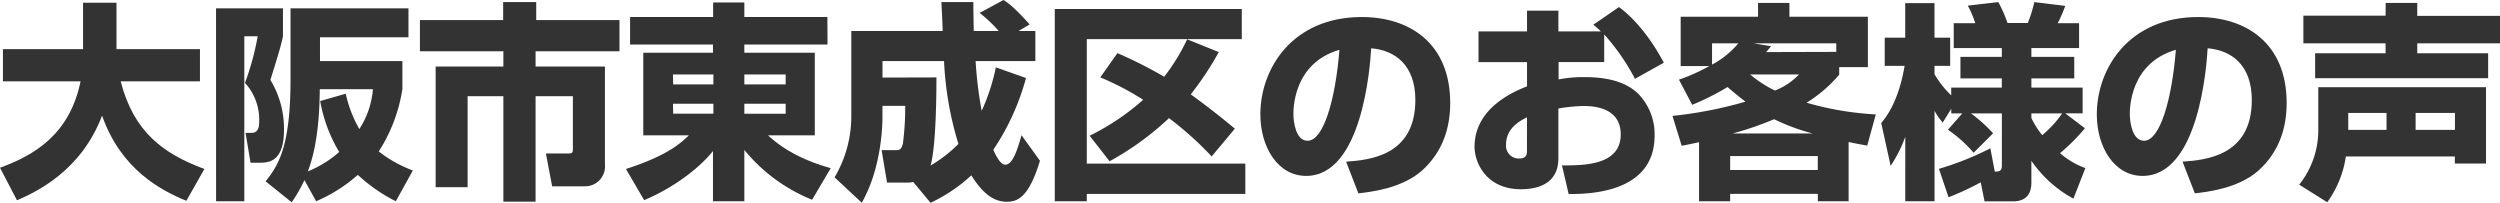 <svg xmlns="http://www.w3.org/2000/svg" viewBox="0 0 502.12 40.75"><path d="M-62.5,33.27c6.89-2.52,14-6.68,16.18-17.35H-61.91V9.45h16.09V.13h6.72V9.45h16.76v6.47H-38.26c2.61,10.12,8.45,14.49,16.81,17.6l-3.62,6.39c-5.12-2.1-13.1-6.26-16.93-17.1-4.2,11.05-13.06,15.25-17.09,17Z" transform="translate(62.5 0.42)" style="fill:#333"/><path d="M-19.11,1.26H-5.67V6.89c-.42,1.93-.84,3.36-2.52,8.74a18.89,18.89,0,0,1,2.73,10c0,6.64-3.19,6.64-5.21,6.64h-1.51l-1-6H-12c1,0,1.55-.63,1.55-2.1a10.91,10.91,0,0,0-2.85-7.94,53.82,53.82,0,0,0,2.56-9.37h-2.69V40h-5.67ZM17,40A32.54,32.54,0,0,1,9.37,34.7,31,31,0,0,1,1,40l-2.35-4.24a32.88,32.88,0,0,1-2.56,4.45L-9.15,36c2.81-3.48,5-7.48,5-20.58V1.26H19.54v5.8H1.77v4.79H18.32v5.62A32.17,32.17,0,0,1,13.57,30a25.76,25.76,0,0,0,6.85,3.82ZM6.94,18.4a25.09,25.09,0,0,0,2.73,7.1,17.15,17.15,0,0,0,2.73-8H1.73C1.68,21.09,1.52,28.31-.67,34a21.84,21.84,0,0,0,6.3-3.9A29.8,29.8,0,0,1,1.81,19.87Z" transform="translate(62.5 0.42)" style="fill:#333"/><path d="M38.56,0H45.2V3.61H61.92V9.87H45.07v3.07H59V32.6A4,4,0,0,1,55,37h-6.6l-1.26-6.6h4.58c.84,0,.84-.29.84-1.05V18.9H45.07V40.08H38.6V18.9H31.42V37.18H25V12.94H38.6V9.87H21.84V3.61H38.56Z" transform="translate(62.5 0.42)" style="fill:#333"/><path d="M103.71,8.53H87v1.64h14.15V26.76h-9.4c1.38,1.26,5,4.49,12.6,6.59l-3.74,6.35A34,34,0,0,1,87,29.7V40h-6.3V29.91c-2.06,2.65-7,7-13.82,9.87l-3.66-6.26c8.45-2.73,11-5.21,12.65-6.76H66.7V10.17h14V8.53H64.05V3H80.73V.08H87V3h16.68Zm-31,8h8.07v-2H72.66Zm0,5.88h8.07v-2H72.66ZM87,14.53v2H95.3v-2Zm0,5.89v2H95.3v-2Z" transform="translate(62.5 0.42)" style="fill:#333"/><path d="M120.92,36.13a5.54,5.54,0,0,1-1.26.12h-4l-1.09-6.51h2.85c.63,0,1.1,0,1.43-1.34a57,57,0,0,0,.46-7.56h-4.57v2.39c0,1-.09,10-4.16,17.06l-5.46-5.09a24,24,0,0,0,3.36-12.47V5.8h18.35c0-.93-.21-5-.25-5.8H133c0,1.18,0,2.1.08,5.8h5a26.74,26.74,0,0,0-3.82-3.62l4.79-2.6c1.89,1.09,4.7,4.28,5.25,4.91L142.09,5.8h3.36v6.05h-12a81.15,81.15,0,0,0,1.22,10,41.76,41.76,0,0,0,2.85-8.74l6.05,2.14A48.31,48.31,0,0,1,137,29.66c.63,1.43,1.51,3,2.39,3,1.56,0,2.48-3.15,3.28-5.92l3.7,5.12c-2.27,7.52-4.58,8.24-6.68,8.24-3.07,0-5.25-2.36-7.1-5.3a32.22,32.22,0,0,1-8.19,5.51Zm4.66-21c0,2.1,0,13.45-1.17,17.69A26.82,26.82,0,0,0,130,28.48a66.14,66.14,0,0,1-2.89-16.63H114.75v3.31Z" transform="translate(62.5 0.42)" style="fill:#333"/><path d="M149.35,1.39h37.56V7.44H155.78v25h31.84v6.09H155.78V40h-6.43Zm7,25.45a47.69,47.69,0,0,0,10.75-7.22,54.3,54.3,0,0,0-8.61-4.5l3.44-4.87A87.2,87.2,0,0,1,171.32,15a40.27,40.27,0,0,0,4.62-7.52l6.35,2.56a62.41,62.41,0,0,1-5.63,8.49c2.9,2.1,5.5,4.11,8.86,6.89L180.86,31a66.67,66.67,0,0,0-8.57-7.69,58.42,58.42,0,0,1-11.93,8.66Z" transform="translate(62.5 0.42)" style="fill:#333"/><path d="M207.86,32.05c4.54-.33,13.91-1.09,13.91-12.39,0-7-4.08-10-8.87-10.38-.21,3.66-1.8,25.63-13.06,25.63-5.67,0-9.2-5.76-9.2-12.35C190.64,13.27,197.15,3,211,3c9.66,0,17.77,5.3,17.77,17.27,0,4.79-1.38,9.74-5.71,13.61-4.12,3.61-10.5,4.28-12.73,4.53Zm-10.58-9.58c0,1.6.46,5.38,2.85,5.38,3.19,0,5.59-8.23,6.39-18.27C197.28,12.27,197.28,21.42,197.28,22.47Z" transform="translate(62.5 0.42)" style="fill:#333"/><path d="M262.67,1c3.45,2.52,6.68,6.76,9,11.17l-5.79,3.24a43.31,43.31,0,0,0-6.18-8.91v5.55h-9.16v3.48a25.68,25.68,0,0,1,5.25-.46c6,0,8.83,1.64,10.51,3.11a11.63,11.63,0,0,1,3.52,8.65c0,11.68-13.56,11.72-17.26,11.72l-1.34-5.75c4.41,0,11.8,0,11.8-6.22,0-5.42-5.42-5.71-7.52-5.71a34.14,34.14,0,0,0-5,.5v10c0,5.38-4.58,6.22-7.52,6.22-7,0-9.32-5.38-9.32-8.53,0-7.85,8-11.13,10.54-12.14V12.06h-9.74V5.88h9.74V1.72h6.3V5.88h8.53c-.38-.38-.67-.63-1.51-1.34ZM244.19,23.15c-1.09.54-4.2,2-4.2,5.46a2.56,2.56,0,0,0,2.56,2.81c1.64,0,1.64-.88,1.64-1.76Z" transform="translate(62.5 0.42)" style="fill:#333"/><path d="M274.72,15.58a38.11,38.11,0,0,0,6.09-2.73h-5.75V2.94H290.6V.17h6.3V2.94h15.76V13.06H306.9v1.52a27.92,27.92,0,0,1-6.55,5.63,61.73,61.73,0,0,0,13.9,2.35l-1.72,6.26c-1.22-.21-2.14-.38-3.74-.72V40h-6.18V38.52H285V40h-6.25V28.14c-1.18.26-1.73.38-3.49.72l-1.85-6A83.9,83.9,0,0,0,288.08,20c-1.6-1.21-2.73-2.18-3.61-2.94a49.71,49.71,0,0,1-7.1,3.57Zm6.64-7.3v4.28a18.08,18.08,0,0,0,5.29-4.28ZM285,30.92v2.81h17.6V30.92Zm16.55-4.54a41.24,41.24,0,0,1-7.72-2.86,63.37,63.37,0,0,1-8.32,2.86ZM289,14.53a23.78,23.78,0,0,0,5,3.24,13.61,13.61,0,0,0,4.83-3.24ZM306.31,10V8.28H289.68l3.53.58c-.55.68-.72.89-1,1.18Z" transform="translate(62.5 0.42)" style="fill:#333"/><path d="M331.63,22.35h-2.22v-.93l-1.72,2.78a13.27,13.27,0,0,1-1.64-2.36V40h-5.88V27.05a26.4,26.4,0,0,1-2.94,5.84l-1.89-8.61c3.48-4,4.45-10.12,4.7-11.47h-4V7.14h4.12V.21h5.88V7.14h3.15v5.67h-3.15v1.68a20,20,0,0,0,3.36,4.25V17.18h10.16V15.33h-8.31V11h8.31V9.24h-9.66v-5h4.33A20.85,20.85,0,0,0,332.73.71L338.86,0a27.36,27.36,0,0,1,1.85,4.2h4.07A26.76,26.76,0,0,0,346.09,0l6.21.76a29.42,29.42,0,0,1-1.51,3.48h4.29v5H345.5V11h8.61v4.32H345.5v1.85h10.29v5.17H352.3l3.95,3a37.84,37.84,0,0,1-5,5,16,16,0,0,0,5.09,3l-2.4,6.14a24.27,24.27,0,0,1-8.44-7.61v4.37c0,3.24-2.1,3.78-3.7,3.78h-5.71l-.76-3.82a57.07,57.07,0,0,1-6.47,3l-1.93-5.71a59.85,59.85,0,0,0,10.33-4.12l.89,4.67c.79,0,1.42,0,1.42-1.22V22.35h-6.21a30.49,30.49,0,0,1,4.45,4l-3.91,3.91a26.61,26.61,0,0,0-5.16-4.62Zm13.87.92a15.9,15.9,0,0,0,2.18,3.45,21.74,21.74,0,0,0,4-4.37H345.5Z" transform="translate(62.5 0.42)" style="fill:#333"/><path d="M375.86,32.05c4.54-.33,13.91-1.09,13.91-12.39,0-7-4.08-10-8.87-10.38-.21,3.66-1.8,25.63-13.06,25.63-5.67,0-9.2-5.76-9.2-12.35C358.64,13.27,365.15,3,379,3c9.66,0,17.77,5.3,17.77,17.27,0,4.79-1.38,9.74-5.71,13.61-4.12,3.61-10.5,4.28-12.73,4.53Zm-10.59-9.58c0,1.6.47,5.38,2.86,5.38,3.19,0,5.59-8.23,6.39-18.27C365.27,12.27,365.27,21.42,365.27,22.47Z" transform="translate(62.5 0.42)" style="fill:#333"/><path d="M408.66,31a20.73,20.73,0,0,1-3.74,9.2l-5.63-3.53a17.55,17.55,0,0,0,3.83-11.38V17.1h33.69V32.43h-6.26V31Zm8-30.83H423v2.6h16.63V8.28H423v2h14.24v5H402.49v-5h14.15v-2H400.13V2.73h16.51Zm.17,25.49v-3.4h-7.69v3.4Zm13.74,0v-3.4h-7.9v3.4Z" transform="translate(62.5 0.42)" style="fill:#333"/></svg>